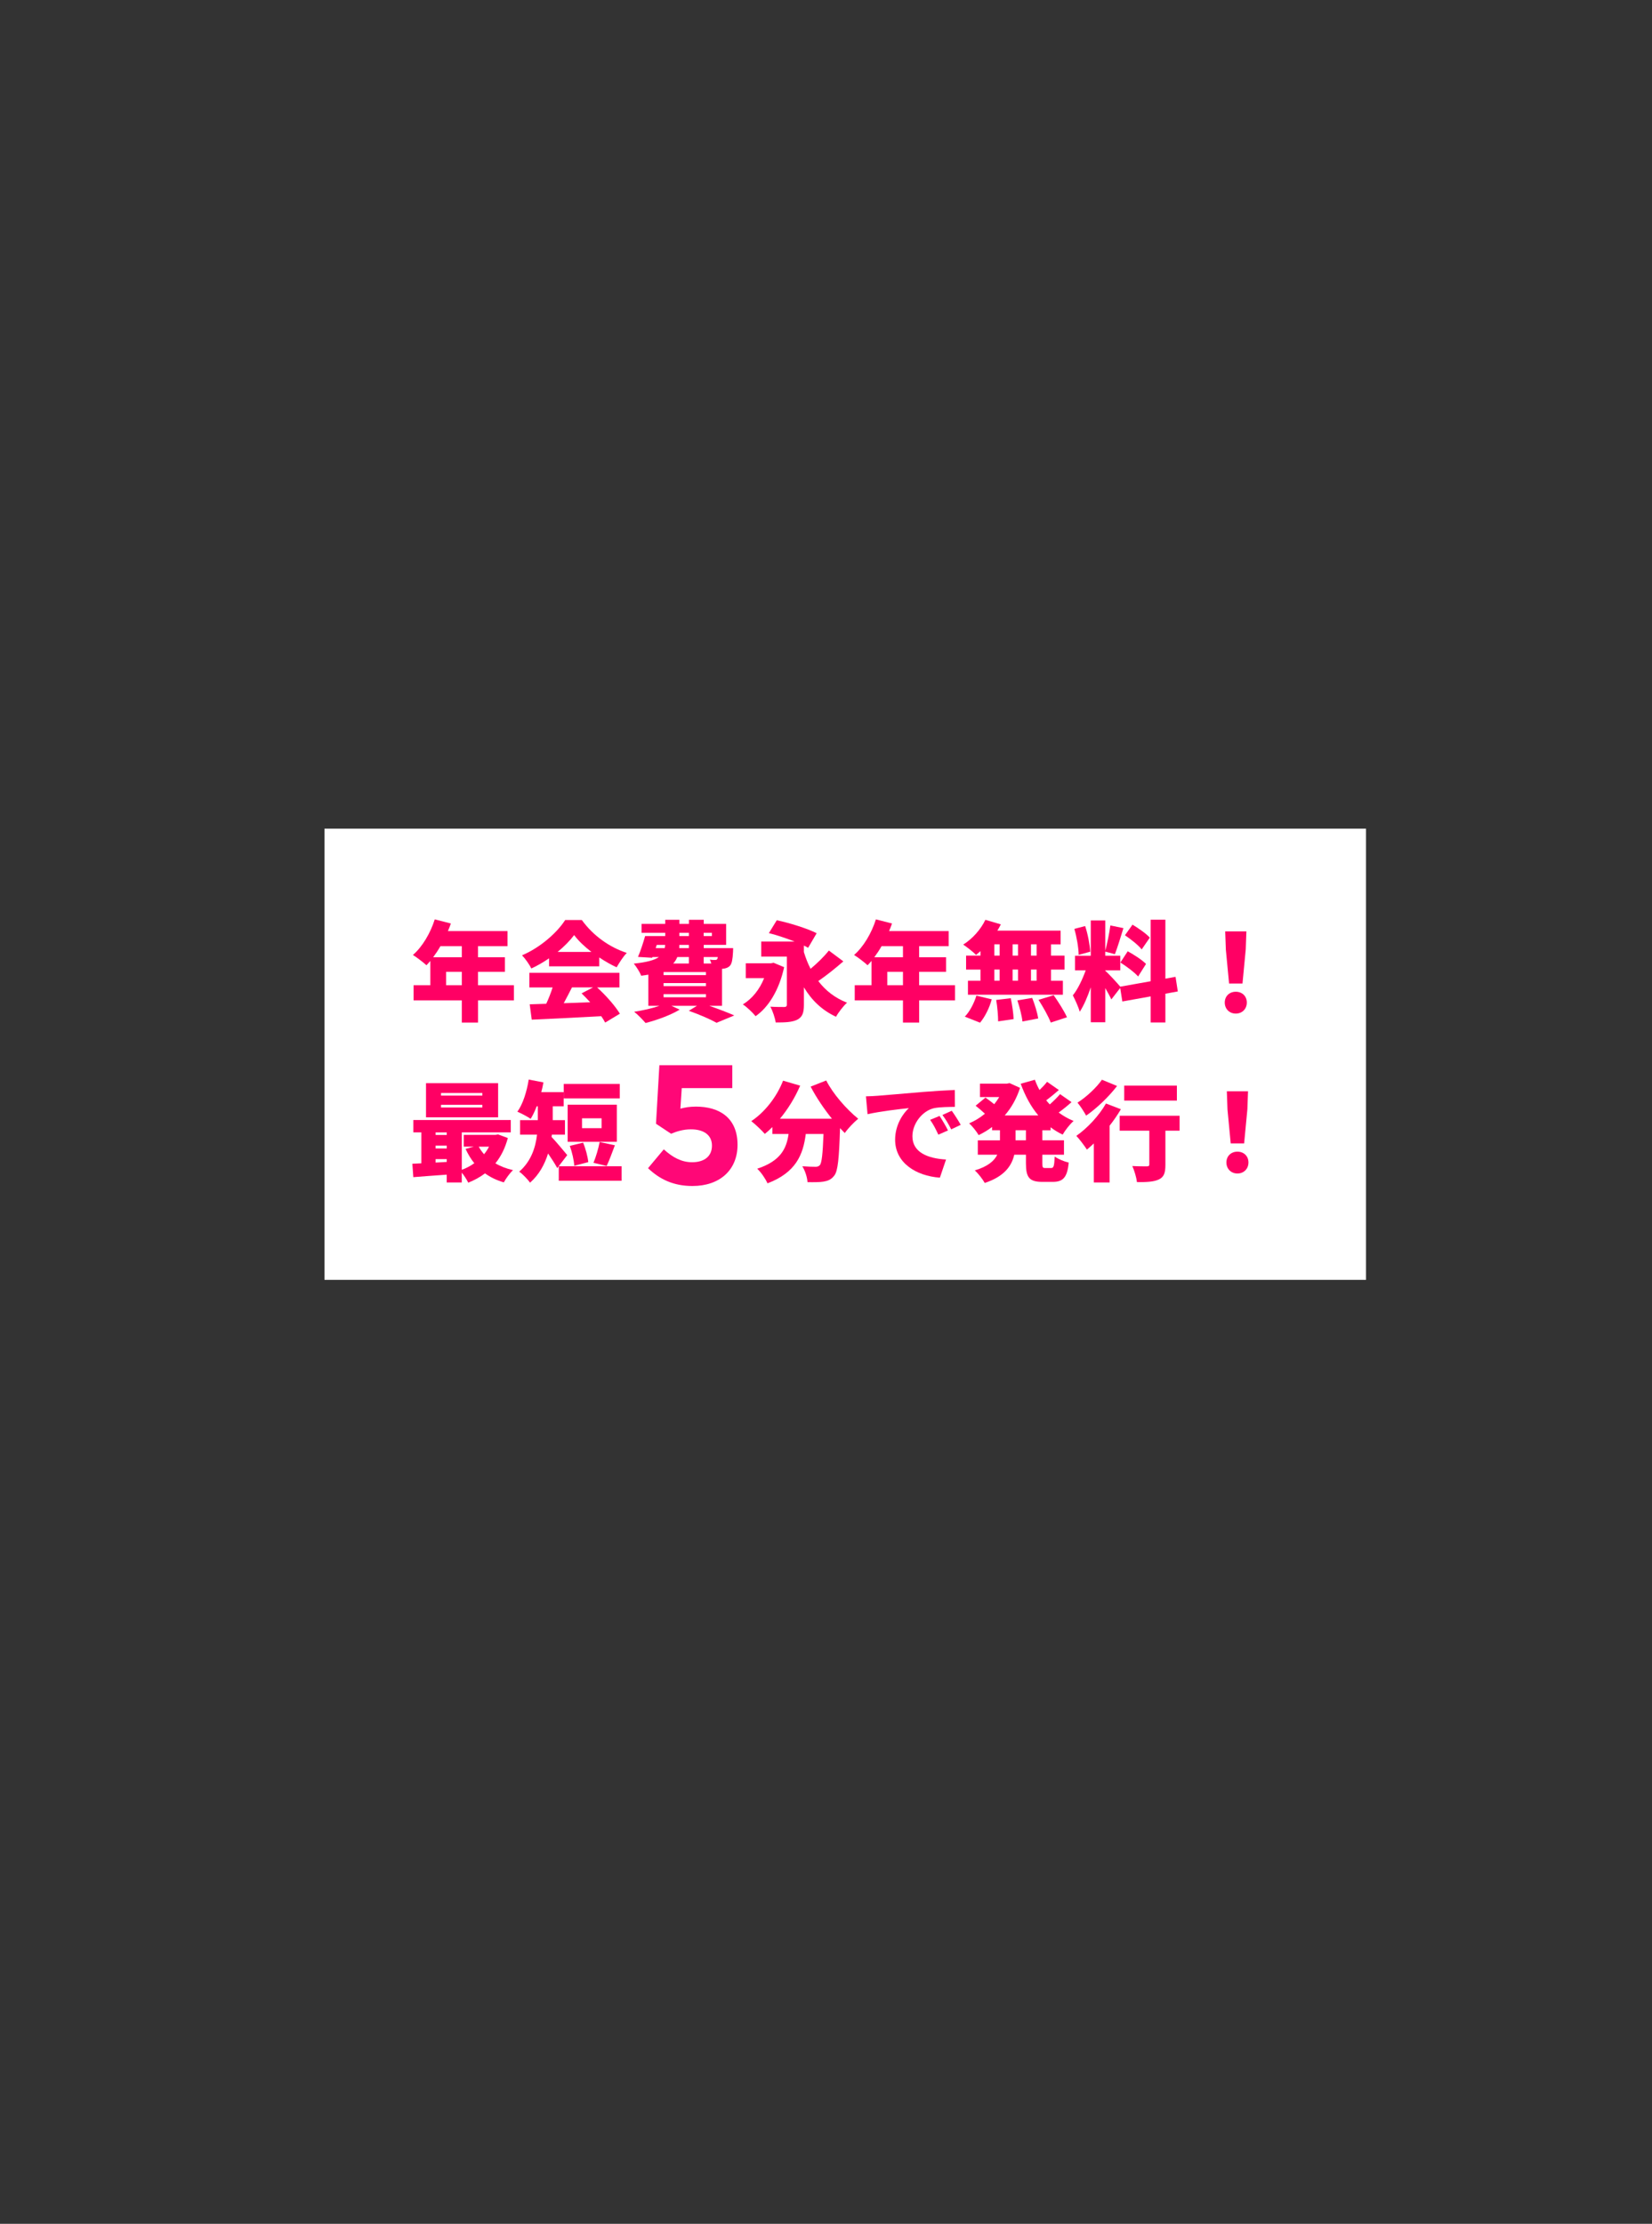 <?xml version="1.0" encoding="UTF-8"?>
<svg id="_レイヤー_1" data-name="レイヤー_1" xmlns="http://www.w3.org/2000/svg" viewBox="0 0 767 1032">
  <rect x="0" y="0" width="767" height="1032" fill="#333333" stroke="none"/>
  <defs>
    <style>
      .cls-1 {
        fill: #fff;
      }

      .cls-2 {
        fill: #ff0064;
      }

      .cls-3 {
        fill: #ff0777;
      }
    </style>
  </defs>
  <rect class="cls-1" x="150.66" y="384.55" width="483.56" height="209.39"/>
  <g>
    <path class="cls-2" d="M238.61,464.25h-16.67v10.29h-7.53v-10.29h-22.39v-7.03h7.78v-11.29c-.6.7-1.2,1.41-1.81,2.01-1.41-1.3-4.52-3.71-6.28-4.77,4.37-3.77,8.13-10.14,10.14-16.52l7.48,1.91c-.4,1.16-.85,2.36-1.36,3.51h27.66v7.03h-13.7v5.12h12.5v6.78h-12.5v6.22h16.67v7.03ZM204.47,439.1c-1.05,1.86-2.21,3.56-3.36,5.12h13.3v-5.12h-9.94ZM214.41,457.22v-6.22h-7.28v6.22h7.28Z"/>
    <path class="cls-2" d="M254.92,444.72c-2.56,1.76-5.37,3.41-8.23,4.72-.85-1.76-2.81-4.57-4.32-6.12,8.58-3.61,16.42-10.69,20.03-16.37h7.73c5.37,7.38,12.9,12.65,20.88,15.26-1.81,1.86-3.41,4.47-4.72,6.68-2.66-1.21-5.42-2.81-8.08-4.57v4.12h-23.29v-3.71ZM277.21,458.22c4.17,3.76,8.38,8.58,10.59,12.2l-6.83,4.12c-.45-.9-1.1-1.91-1.81-2.96-11.55.65-23.69,1.2-32.28,1.61l-.95-7.13c2.31-.05,4.87-.15,7.68-.25,1.1-2.36,2.16-5.07,2.96-7.58h-10.79v-6.78h41.82v6.78h-10.39ZM274.6,441.76c-3.26-2.51-6.12-5.22-8.03-7.83-1.91,2.56-4.57,5.27-7.68,7.83h15.71ZM265.56,458.22c-1.26,2.46-2.56,5.02-3.82,7.33,3.97-.15,8.13-.3,12.25-.45-1.31-1.46-2.66-2.86-3.97-4.12l5.32-2.76h-9.79Z"/>
    <path class="cls-2" d="M329.32,466.76c4.32,1.51,8.79,3.21,11.6,4.47l-8.23,3.41c-2.76-1.56-7.88-3.81-12.9-5.57l3.81-2.31h-11.9l3.87,1.76c-4.17,2.56-10.69,4.92-15.86,6.22-1.21-1.46-3.72-4.02-5.27-5.22,4.07-.6,8.43-1.61,11.75-2.76h-5.17v-14.46c-1.05.2-2.16.35-3.31.5-.6-1.56-2.31-4.32-3.46-5.62,5.97-.6,9.59-1.61,11.7-3.06h-3.01l-.15.35-6.58-.4c1.15-2.66,2.41-6.48,3.31-9.69h9.34v-1.51h-10.99v-4.12h10.99v-1.91h6.58v1.91h4.42v-1.91h6.88v1.91h10.39v9.74h-10.39v1.51h13.65s-.05,1.1-.05,1.76c-.2,3.41-.5,5.32-1.41,6.38-.8.9-2.06,1.3-3.16,1.41l-.55.05v17.17h-5.87ZM304.42,440h4.22c.1-.5.15-1,.2-1.51h-3.92l-.5,1.51ZM308.09,451.1v1.41h19.68v-1.41h-19.68ZM308.09,456.22v1.41h19.68v-1.41h-19.68ZM308.09,461.34v1.46h19.68v-1.46h-19.68ZM314.46,444.12c-.45,1.1-1.05,2.11-1.91,3.01h7.28v-3.01h-5.37ZM319.83,438.49h-4.42c0,.5-.05,1-.05,1.51h4.47v-1.51ZM315.42,434.38h4.42v-1.51h-4.42v1.51ZM326.71,432.87v1.51h3.81v-1.51h-3.81ZM326.71,444.12v3.01h3.56c-.2-.65-.45-1.31-.7-1.81,1.05.15,1.86.2,2.41.15.4,0,.7,0,1-.35.1-.2.2-.5.3-1h-6.58Z"/>
    <path class="cls-2" d="M364.06,448.84c-2.31,10.59-7.23,18.57-13.25,22.74-1.21-1.56-4.17-4.37-5.92-5.47,4.32-2.61,7.78-6.93,9.89-12.2h-8.53v-6.88h11.65l1.26-.25,4.92,2.06ZM391.57,446.13c-3.77,3.26-8.03,6.68-11.65,9.14,3.36,4.42,7.78,7.88,13.35,10.04-1.66,1.46-4.02,4.52-5.12,6.53-6.58-3.06-11.35-7.73-14.91-13.66v8.18c0,3.71-.75,5.67-3.16,6.88-2.41,1.15-5.62,1.25-9.94,1.25-.3-2.11-1.41-5.37-2.46-7.33,2.26.15,5.52.15,6.43.15.9-.05,1.21-.3,1.21-1.1v-22.29h-11.9v-6.98h15.51c-3.81-1.51-8.33-3.01-11.95-3.92l3.66-5.97c5.67,1.16,14.21,3.82,18.52,6.02l-3.97,6.78c-.55-.35-1.21-.7-1.96-1.05v3.01c.85,2.76,1.86,5.37,3.11,7.78,3.06-2.56,6.33-5.72,8.48-8.48l6.73,5.02Z"/>
    <path class="cls-2" d="M443.43,464.25h-16.67v10.29h-7.53v-10.29h-22.39v-7.03h7.78v-11.29c-.6.7-1.2,1.41-1.81,2.01-1.41-1.3-4.52-3.71-6.28-4.77,4.37-3.77,8.13-10.14,10.14-16.52l7.48,1.91c-.4,1.16-.85,2.36-1.36,3.51h27.66v7.03h-13.71v5.12h12.5v6.78h-12.5v6.22h16.67v7.03ZM409.29,439.1c-1.05,1.86-2.21,3.56-3.36,5.12h13.3v-5.12h-9.94ZM419.23,457.22v-6.22h-7.28v6.22h7.28Z"/>
    <path class="cls-2" d="M455.23,441.36c-.7.65-1.36,1.25-2.06,1.76-1.36-1.36-4.27-3.66-5.97-4.77,4.22-2.61,8.18-7.03,10.29-11.5l7.18,2.11c-.5,1-1,1.96-1.61,2.91h29.37v6.38h-4.47v5.22h6.28v6.48h-6.28v5.17h5.52v6.48h-44.08v-6.48h5.82v-5.17h-6.68v-6.48h6.68v-2.11ZM447.95,471.78c2.11-2.11,4.27-6.07,5.37-9.74l7.13,1.71c-1.05,3.92-3.11,8.08-5.42,10.84l-7.08-2.81ZM461.65,443.46h2.46v-5.22h-2.46v5.22ZM461.65,455.11h2.46v-5.17h-2.46v5.17ZM469.29,463.24c.65,3.11,1.25,7.18,1.31,9.69l-7.18,1.05c0-2.51-.35-6.73-.9-9.94l6.78-.8ZM472.65,443.46v-5.22h-2.51v5.22h2.51ZM470.14,449.94v5.17h2.51v-5.17h-2.51ZM479.23,463.09c1.2,3.01,2.41,6.98,2.81,9.54l-7.33,1.41c-.25-2.51-1.31-6.63-2.36-9.79l6.88-1.15ZM481.28,438.24h-2.61v5.22h2.61v-5.22ZM481.28,449.94h-2.61v5.17h2.61v-5.17ZM489.21,461.84c2.16,3.11,4.92,7.38,6.17,10.24l-7.53,2.46c-1-2.76-3.56-7.23-5.67-10.54l7.03-2.16Z"/>
    <path class="cls-2" d="M541.07,461.14v13.35h-6.83v-12.1l-13.15,2.36-1-6.27-4.12,5.32c-.65-1.46-1.71-3.36-2.81-5.27v15.86h-6.73v-16.21c-1.46,4.32-3.21,8.43-5.12,11.35-.6-2.26-2.16-5.57-3.21-7.63,2.31-2.81,4.52-7.53,5.97-11.6h-4.97v-6.78h7.33v-16.37h6.73v14.06c.9-3.31,1.91-8.23,2.36-11.75l6.07,1.25c-1.31,4.22-2.76,9.04-3.97,12.1l-4.47-1.21v1.91h6.98v6.78h-6.98v.2c1.51,1.25,5.67,5.82,6.98,7.38l14.11-2.51v-28.56h6.83v27.36l4.72-.85,1.05,6.78-5.77,1.05ZM500.81,443.11c-.05-3.26-.9-8.28-2.01-12.05l5.02-1.31c1.26,3.77,2.16,8.63,2.36,11.9l-5.37,1.46ZM523.6,441.46c2.86,1.56,6.68,4.02,8.48,5.87l-3.67,5.82c-1.66-1.91-5.37-4.67-8.23-6.48l3.41-5.22ZM530.08,440.6c-1.51-1.96-5.02-4.72-7.78-6.58l3.51-4.92c2.76,1.66,6.38,4.17,8.03,6.02l-3.77,5.47Z"/>
    <path class="cls-2" d="M568.64,465.25c0-2.96,2.16-5.02,5.12-5.02s5.12,2.06,5.12,5.02-2.16,5.12-5.12,5.12-5.12-2.16-5.12-5.12ZM569.14,440.55l-.3-8.33h9.84l-.3,8.33-1.51,15.86h-6.23l-1.51-15.86Z"/>
    <path class="cls-2" d="M235.78,528.11c-1.25,4.72-3.21,8.58-5.77,11.75,2.36,1.41,5.12,2.46,8.18,3.16-1.46,1.31-3.36,3.97-4.27,5.67-3.31-.95-6.23-2.36-8.74-4.17-2.31,1.76-4.92,3.16-7.78,4.32-.65-1.36-1.86-3.26-3.01-4.67v4.57h-6.98v-3.62c-5.57.4-11.15.8-15.51,1.16l-.45-6.23c1.26-.05,2.66-.1,4.17-.2v-14.36h-3.71v-5.72h45.23v5.72h-22.74v17.37c2.11-.75,4.07-1.81,5.82-3.06-1.61-1.96-2.91-4.17-4.07-6.63l3.82-1.05h-4.67v-5.47h14.76l1.21-.2,4.52,1.66ZM231.27,518.52h-33.48v-15.86h33.48v15.86ZM202.25,525.5v1.2h5.17v-1.2h-5.17ZM202.25,532.98h5.17v-1.36h-5.17v1.36ZM207.42,539.2v-1.3h-5.17v1.61l5.17-.3ZM223.94,507.23h-19.18v1.2h19.18v-1.2ZM223.94,512.7h-19.18v1.25h19.18v-1.25ZM222.28,532.13c.65,1.25,1.51,2.41,2.46,3.51.9-1.1,1.66-2.26,2.31-3.51h-4.77Z"/>
    <path class="cls-2" d="M258.73,542.07c-1.05-1.96-2.71-4.52-4.27-6.78-1.56,5.02-4.17,9.89-8.38,13.55-.95-1.46-3.66-4.22-5.02-5.12,5.57-4.82,7.58-11.25,8.28-17.17h-7.88v-6.73h8.23v-6.43h-.5c-.85,2.21-1.81,4.22-2.81,5.82-1.41-1-4.52-2.61-6.17-3.31,2.56-3.51,4.37-9.34,5.27-14.91l6.83,1.31c-.25,1.51-.6,3.01-1,4.52h10.39v6.58h-5.07v6.43h5.67v6.73h-6.07l-.15,1.05c2.01,2.06,6.22,7.18,7.28,8.43l-4.62,6.02ZM288.6,541.21v6.73h-29.17v-6.73h29.17ZM287.74,509.74h-26v-6.73h26v6.73ZM286.39,529.87h-22.84v-17.22h22.84v17.22ZM266.61,541.01c-.1-2.46-1-6.38-2.06-9.24l6.17-1.51c1.2,2.81,2.16,6.53,2.41,9.04l-6.53,1.71ZM279.31,518.97h-9.09v4.57h9.09v-4.57ZM275.54,539.61c1.1-2.61,2.31-6.63,2.86-9.64l7.08,1.51c-1.36,3.61-2.66,7.23-3.82,9.59l-6.12-1.46Z"/>
    <path class="cls-3" d="M306.14,494.33h33.85v10.63h-23.46l-.63,9.52c2.2-.55,4.17-.94,7.24-.94,10.86,0,19.29,5.2,19.29,17.71,0,11.73-8.27,19.13-20.94,19.13-8.82,0-15.27-3.15-20.62-8.27l7.32-8.74c4.17,3.78,8.27,5.98,13.15,5.98,5.67,0,9.21-2.75,9.21-7.71s-3.86-7.56-9.76-7.56c-3.46,0-6.61.94-9.21,2.05l-7.01-4.64,1.57-27.16Z"/>
    <path class="cls-2" d="M383.6,501.4c3.11,6.17,9.34,13.3,14.86,17.77-1.96,1.56-4.82,4.57-6.23,6.63-.7-.7-1.46-1.46-2.21-2.26-.45,14.11-1,19.88-2.66,21.99-1.46,1.91-2.96,2.46-5.02,2.81-1.76.3-4.57.3-7.43.25-.1-2.16-1.1-5.32-2.41-7.38,2.51.2,4.87.25,6.12.25.85,0,1.41-.15,2.01-.75.9-1,1.36-5.17,1.71-14.46h-8.23c-1.21,9.49-4.52,17.87-17.77,22.89-.9-2.06-3.01-5.17-4.77-6.78,10.99-3.61,13.6-9.49,14.56-16.11h-7.53v-3.21c-1.15,1.15-2.31,2.21-3.51,3.16-1.36-1.61-4.52-4.57-6.28-5.92,6.23-4.12,11.8-11.19,14.76-18.78l7.93,2.31c-2.36,5.52-5.67,10.89-9.39,15.36h24.15c-3.66-4.57-7.23-9.79-9.89-14.91l7.23-2.86Z"/>
    <path class="cls-2" d="M407.2,508.53c4.72-.4,12.3-1,21.49-1.81,5.02-.4,10.94-.75,14.61-.9l.05,7.83c-2.61.05-6.88.05-9.64.6-5.42,1.21-10.09,7.08-10.09,13.05,0,7.38,6.93,10.29,15.61,10.79l-2.86,8.43c-11.19-.85-20.78-6.93-20.78-17.62,0-6.88,3.67-12.2,6.38-14.66-4.32.45-13.15,1.46-19.18,2.81l-.75-8.28c2.01-.05,4.22-.15,5.17-.25ZM440.13,524.6l-4.47,1.96c-1.36-2.91-2.21-4.57-3.81-6.88l4.37-1.81c1.26,1.86,3.01,4.87,3.92,6.73ZM446.05,521.99l-4.42,2.11c-1.46-2.86-2.41-4.42-4.07-6.68l4.32-1.96c1.31,1.81,3.16,4.72,4.17,6.53Z"/>
    <path class="cls-2" d="M483.95,524.5v4.67h10.04v6.68h-10.04v3.92c0,2.01.15,2.26,1.36,2.26h2.76c1.15,0,1.41-.95,1.61-5.32,1.56,1.15,4.52,2.36,6.53,2.81-.7,6.78-2.56,8.94-7.38,8.94h-4.92c-6.12,0-7.58-2.16-7.58-8.63v-3.97h-5.42c-1.2,5.22-4.67,10.14-13.71,13.1-.9-1.66-3.11-4.52-4.62-5.82,6.07-1.81,9.04-4.42,10.44-7.28h-9.04v-6.68h10.29v-4.67h-3.66v-1.51c-1.96,1.46-4.02,2.71-6.23,3.77-.95-1.66-2.96-4.17-4.42-5.47,2.61-1.1,5.07-2.61,7.33-4.47-1.2-1.15-2.96-2.61-4.32-3.71l4.57-3.76c1.21.85,2.81,2.01,4.07,3.06.85-1.05,1.61-2.16,2.31-3.31h-8.94v-6.23h12.5l1.25-.25,4.87,2.21c-1.61,4.97-4.02,9.24-7.13,12.8h15.61c-3.46-4.12-6.12-9.09-8.18-14.71l6.58-1.86c.6,1.66,1.31,3.26,2.16,4.77,1.31-1.25,2.61-2.66,3.51-3.82l5.47,3.82c-1.96,1.71-4.02,3.41-5.87,4.77.5.65,1.05,1.3,1.66,1.91,1.71-1.51,3.51-3.31,4.77-4.77l5.32,3.71c-1.91,1.71-4.02,3.41-5.97,4.82,2.11,1.56,4.42,2.91,6.93,3.92-1.71,1.46-3.97,4.37-5.07,6.33-2.01-.95-3.92-2.11-5.62-3.41v1.41h-3.82ZM476.32,524.5h-4.82v4.67h4.82v-4.67Z"/>
    <path class="cls-2" d="M520.4,514.76c-1.46,2.51-3.26,5.12-5.22,7.63v26.36h-7.33v-18.12c-1.1,1-2.16,2.01-3.21,2.86-1-1.56-3.46-4.87-4.92-6.38,5.07-3.51,10.54-9.34,13.76-15.01l6.93,2.66ZM518.64,503.96c-3.81,4.97-9.39,10.34-14.36,13.76-.9-1.66-2.76-4.57-4.02-6.02,4.17-2.61,8.99-7.18,11.35-10.64l7.03,2.91ZM547.66,524.7h-6.58v15.86c0,3.71-.65,5.72-3.16,6.83-2.41,1.1-5.77,1.2-10.04,1.2-.25-2.16-1.21-5.37-2.16-7.48,2.46.15,5.77.15,6.68.15s1.21-.2,1.21-.9v-15.66h-13.76v-6.93h27.81v6.93ZM546.41,510.74h-24.45v-6.93h24.45v6.93Z"/>
    <path class="cls-2" d="M569.4,539.46c0-2.96,2.16-5.02,5.12-5.02s5.12,2.06,5.12,5.02-2.16,5.12-5.12,5.12-5.12-2.16-5.12-5.12ZM569.9,514.76l-.3-8.33h9.84l-.3,8.33-1.51,15.86h-6.23l-1.51-15.86Z"/>
  </g>
</svg>